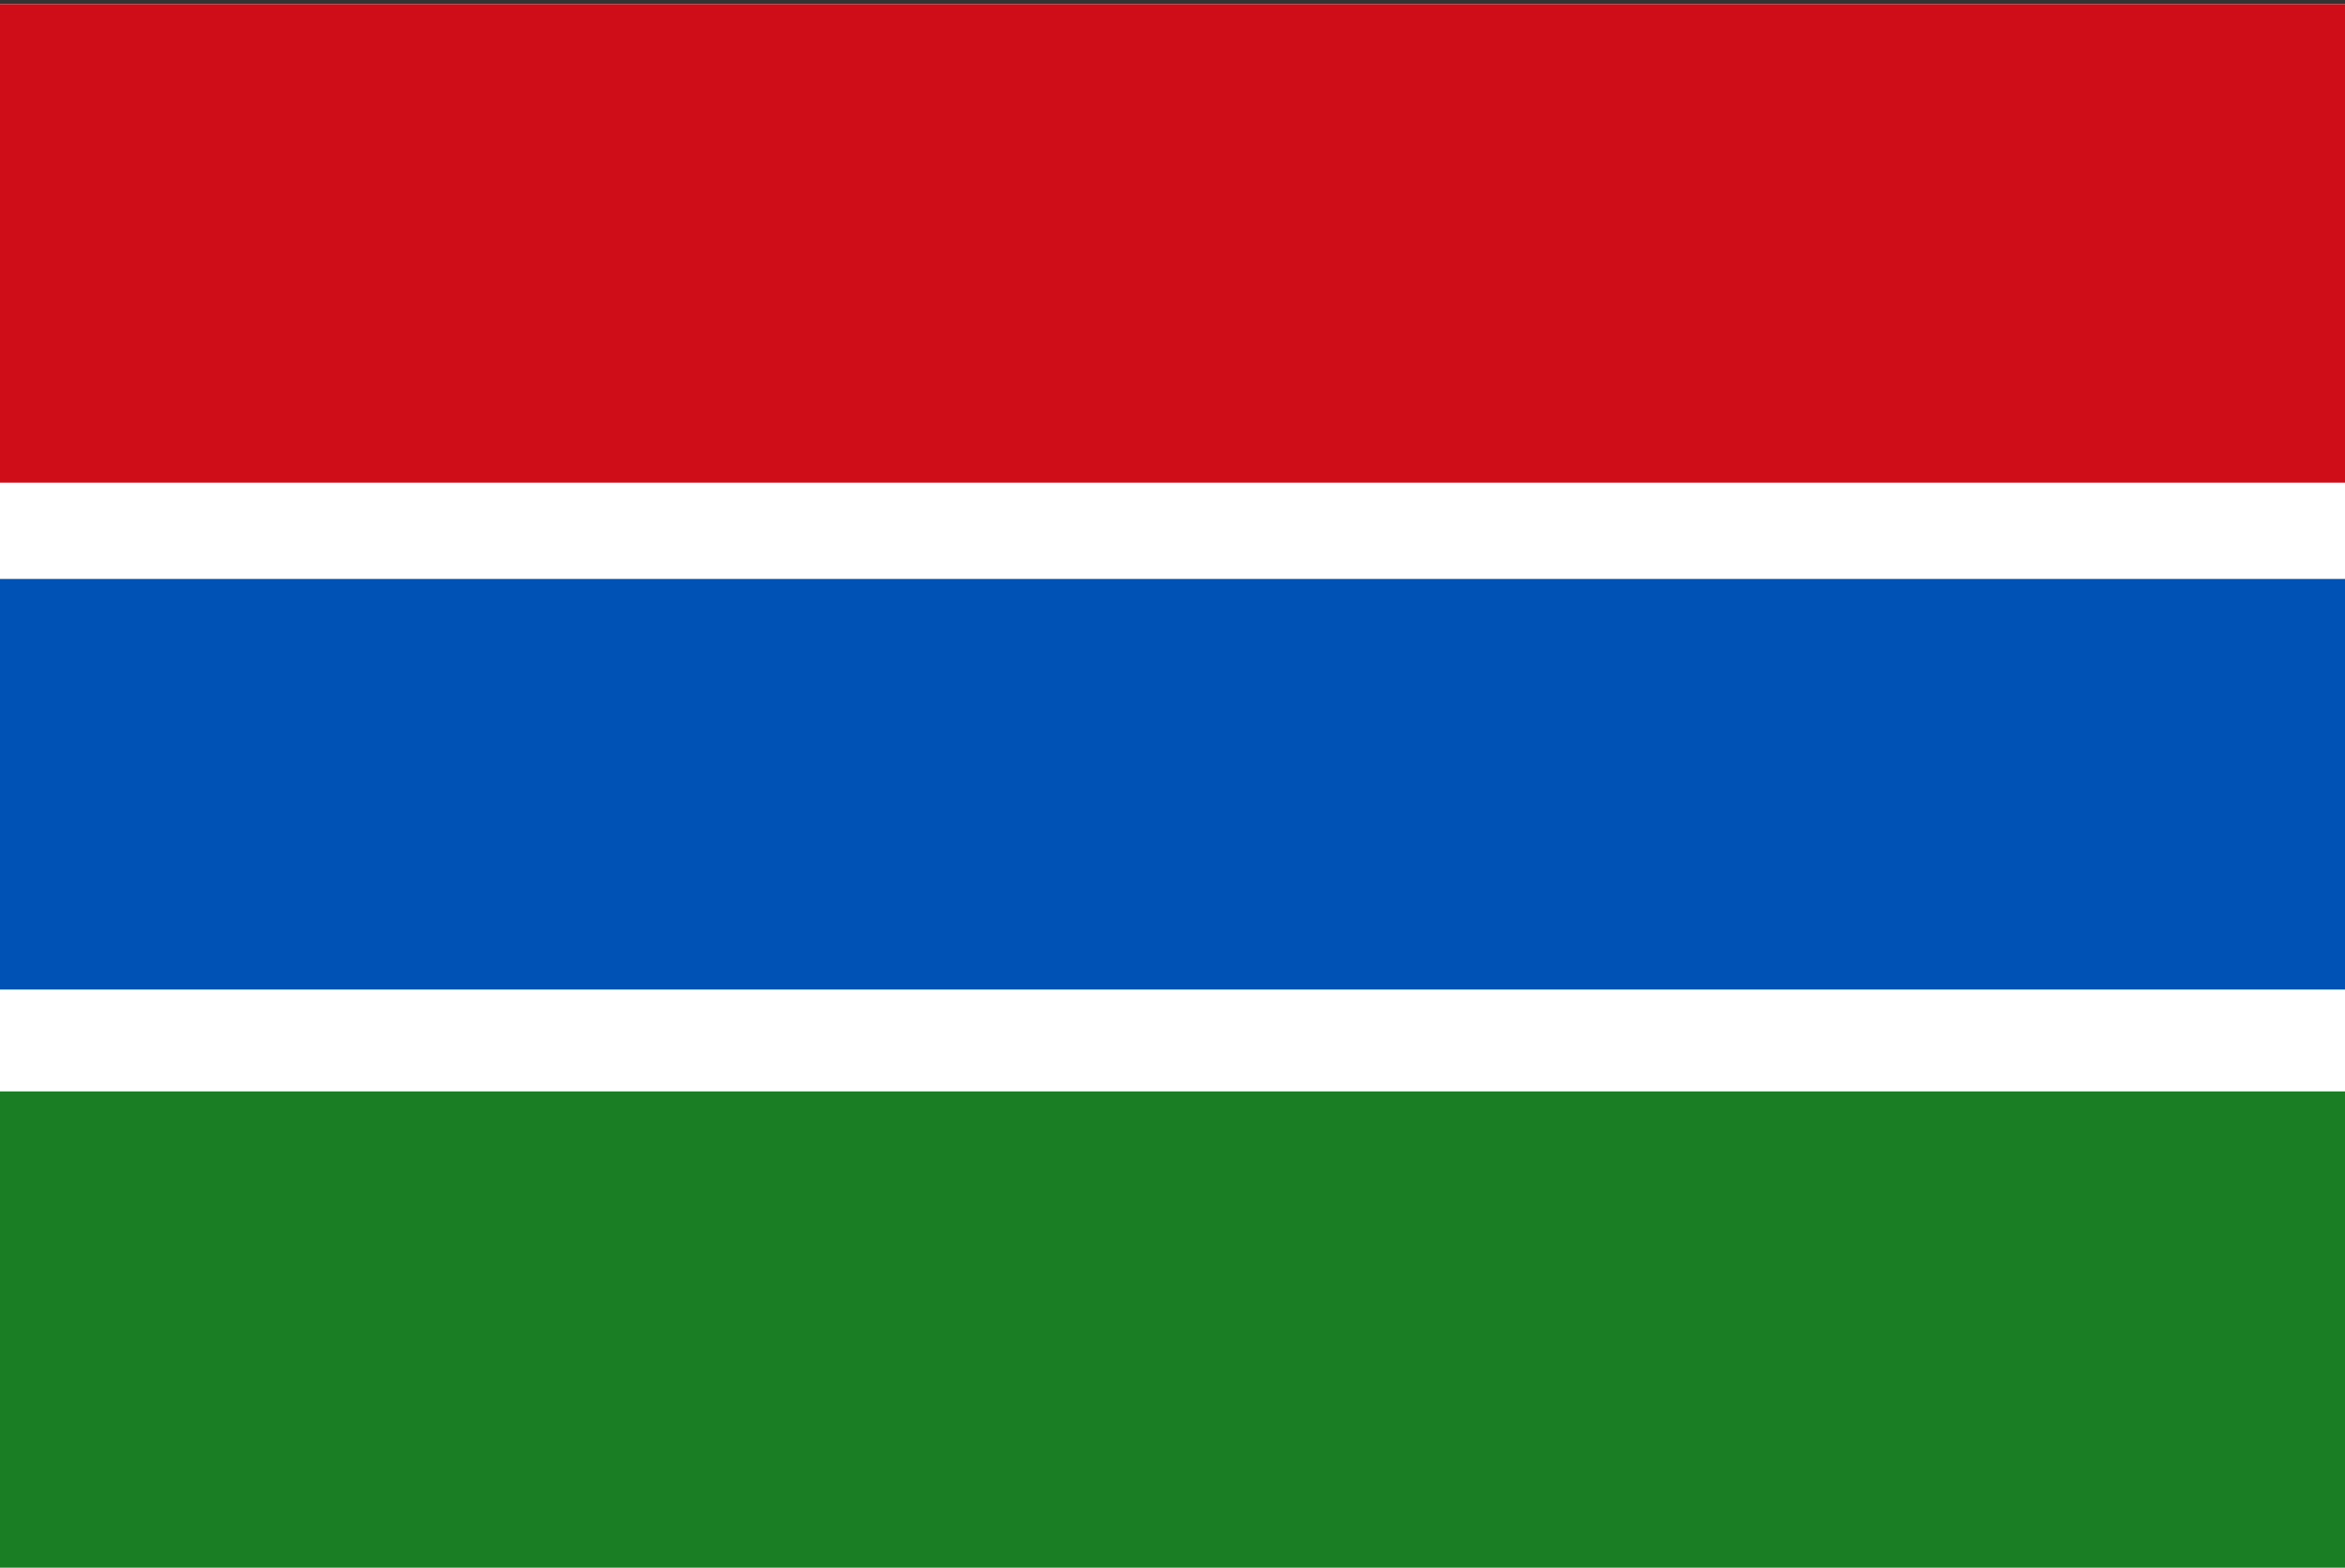 <svg width="513" height="343" viewBox="0 0 513 343" fill="none" xmlns="http://www.w3.org/2000/svg">
<rect x="0" y="0" width="513" height="343" fill="#333333" stroke="none"/>
<g clip-path="url(#clip0_41_1136)">
<path d="M0 0.896H513V342.889H0V0.896Z" fill="white"/>
<path d="M0 238.807H513V342.89H0V238.807Z" fill="#1A7E25"/>
<path d="M0 0.896H513V105.616H0V0.896Z" fill="#CF0D19"/>
<path d="M0 126.682H513V216.513H0V126.682Z" fill="#0052B4"/>
</g>
<defs>
<clipPath id="clip0_41_1136">
<rect width="513" height="342" fill="white" transform="translate(0 0.893)"/>
</clipPath>
</defs>
</svg>
